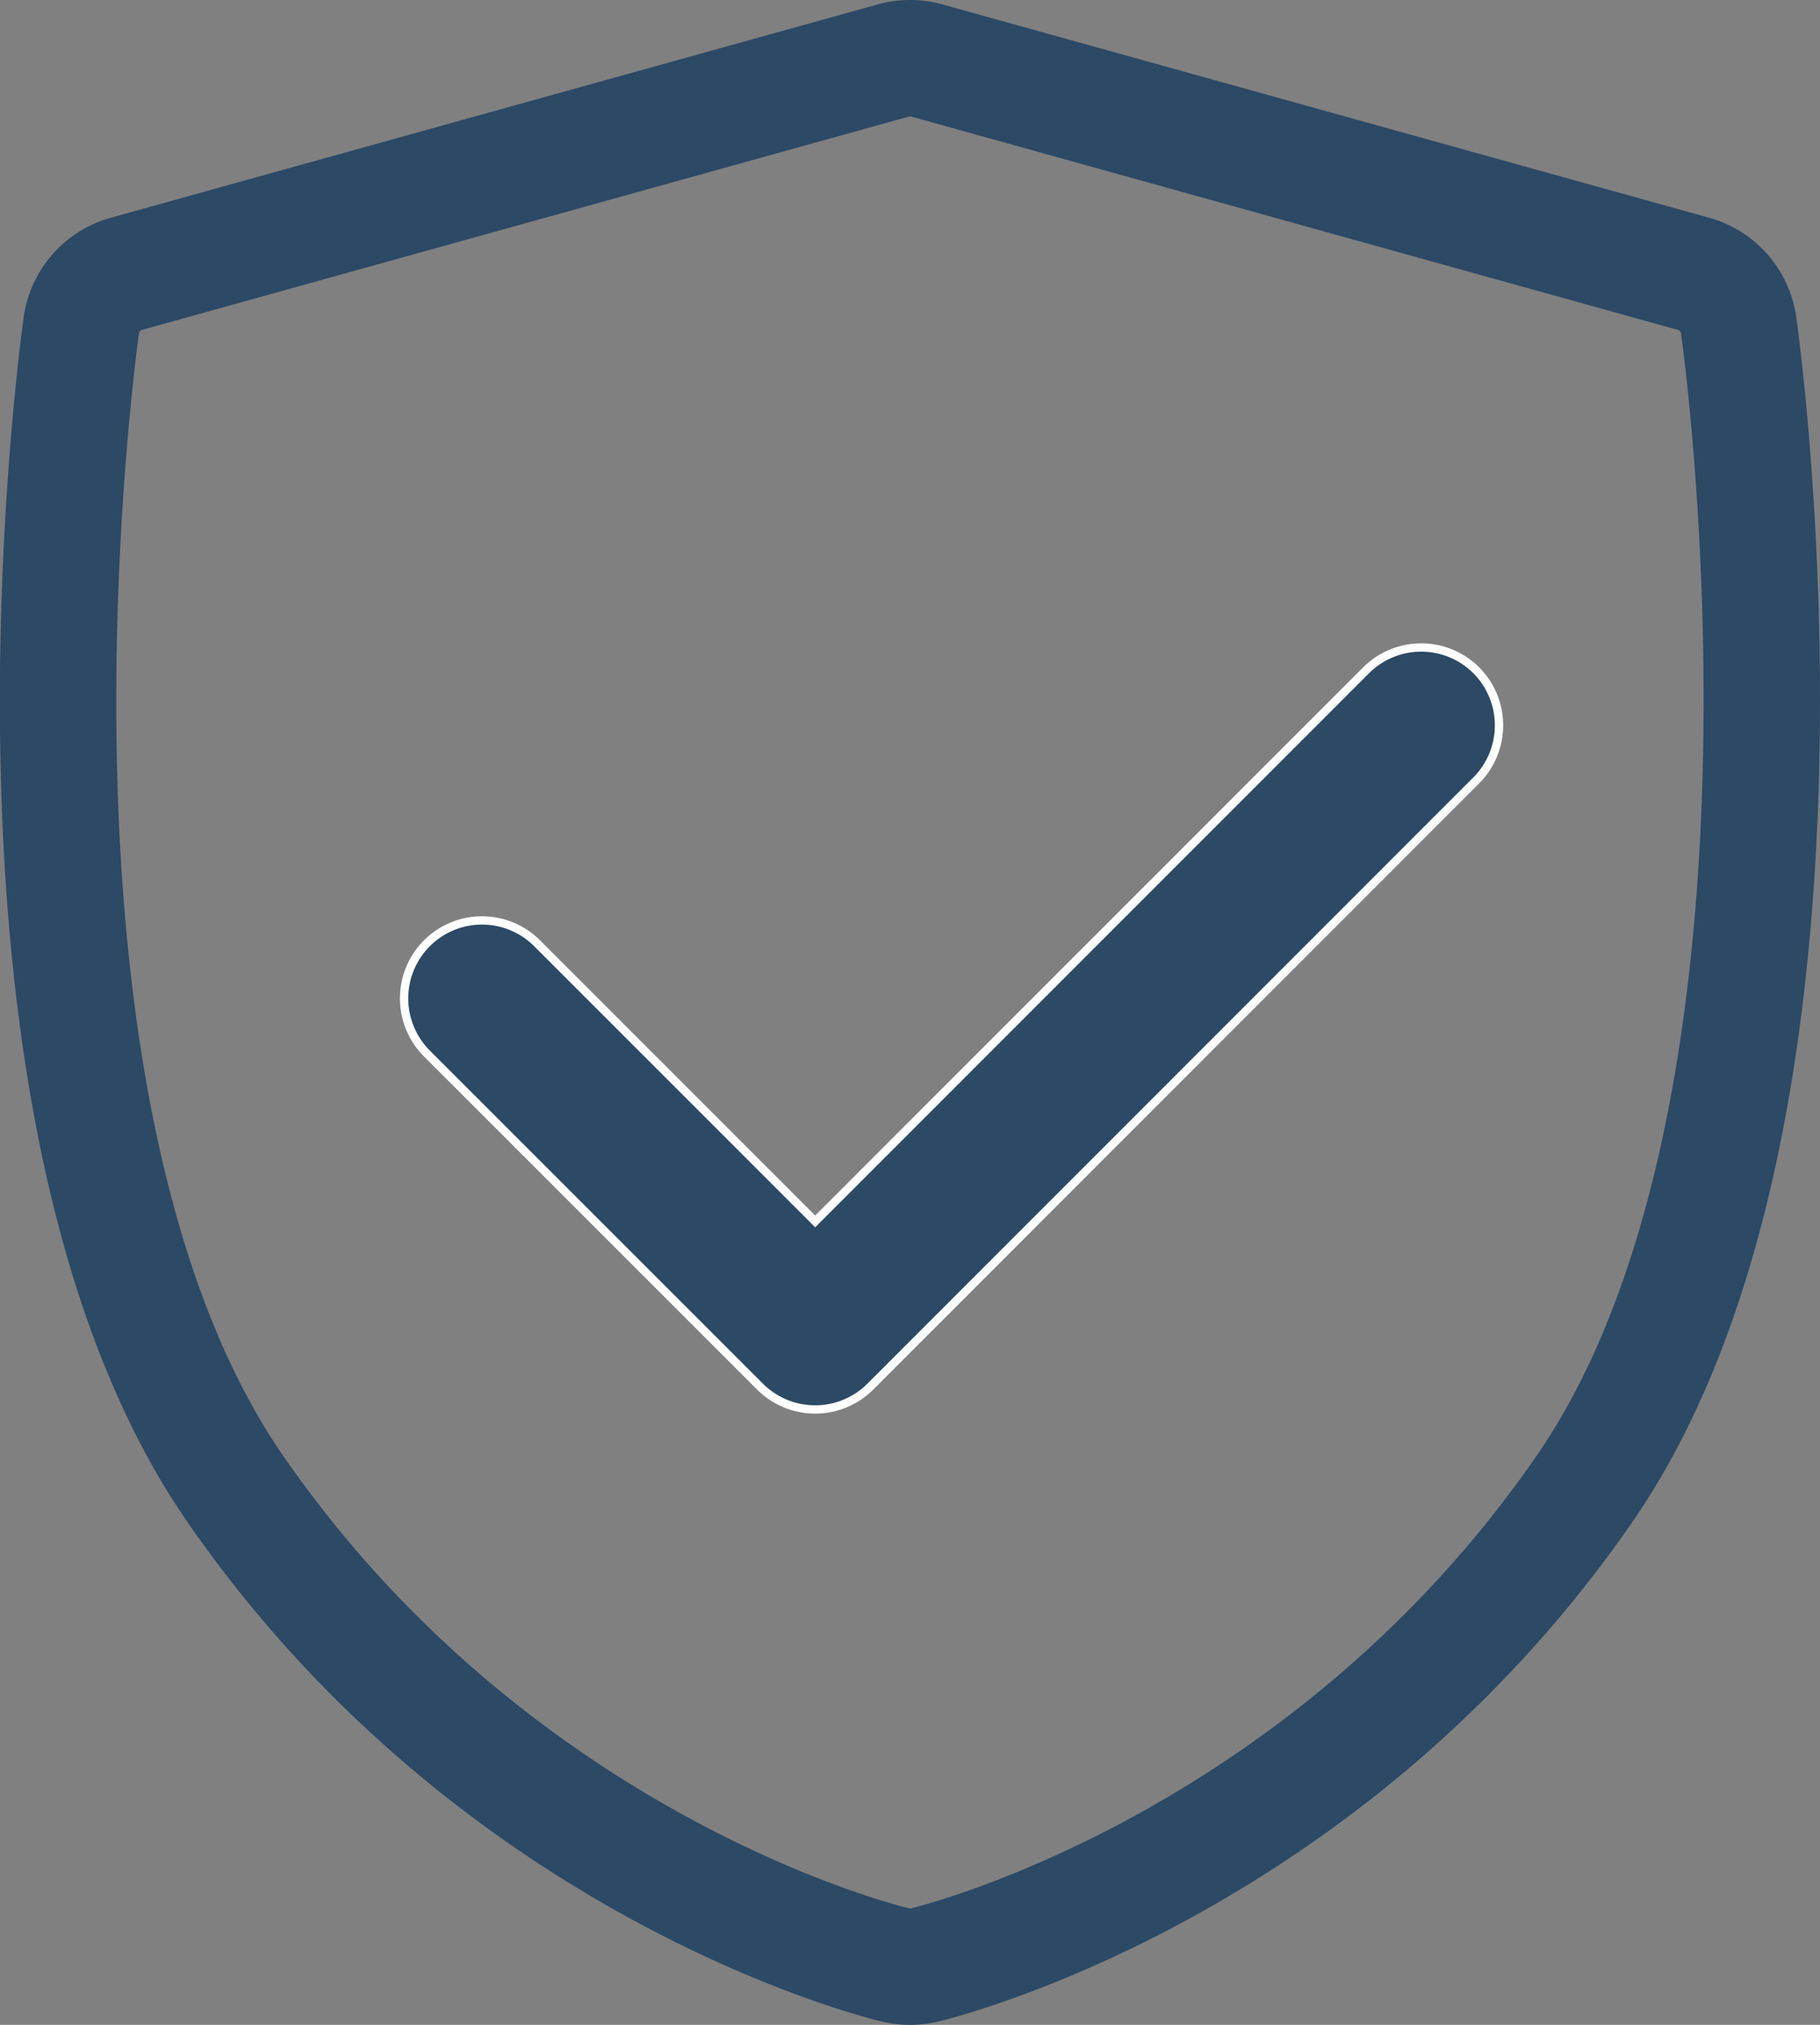 <svg id="Capa_1" data-name="Capa 1" xmlns="http://www.w3.org/2000/svg" viewBox="0 0 218.91 243.5"><rect x="0" y="0" width="218.91" height="243.5" fill="#808080" stroke="none"/><defs><style>.cls-1{fill:none;stroke:#2c4966;stroke-width:14px;}.cls-1,.cls-2{stroke-miterlimit:10;}.cls-2{fill:#2c4966;stroke:#fff;}</style></defs><path class="cls-1" d="M209.12,39.12a7.49,7.49,0,0,0-5.42-6.19L111.46,7.27a7.54,7.54,0,0,0-4,0L15.2,32.93a7.49,7.49,0,0,0-5.42,6.19C9.25,43-3,133.86,28.35,179.12s77.35,56.7,79.35,57.17a7.48,7.48,0,0,0,3.52,0c2-.47,48.08-12,79.34-57.21S209.7,43,209.12,39.12Z" transform="translate(0 0)"/><path class="cls-2" d="M177.54,93.87l-72.86,72.88a9.38,9.38,0,0,1-13.26,0L51.35,126.69a9.38,9.38,0,0,1,0-13.26h0a9.37,9.37,0,0,1,13.25,0l33.45,33.45,66.26-66.27a9.38,9.38,0,0,1,13.26,0h0A9.38,9.38,0,0,1,177.54,93.87Z" transform="translate(0 0)"/></svg>